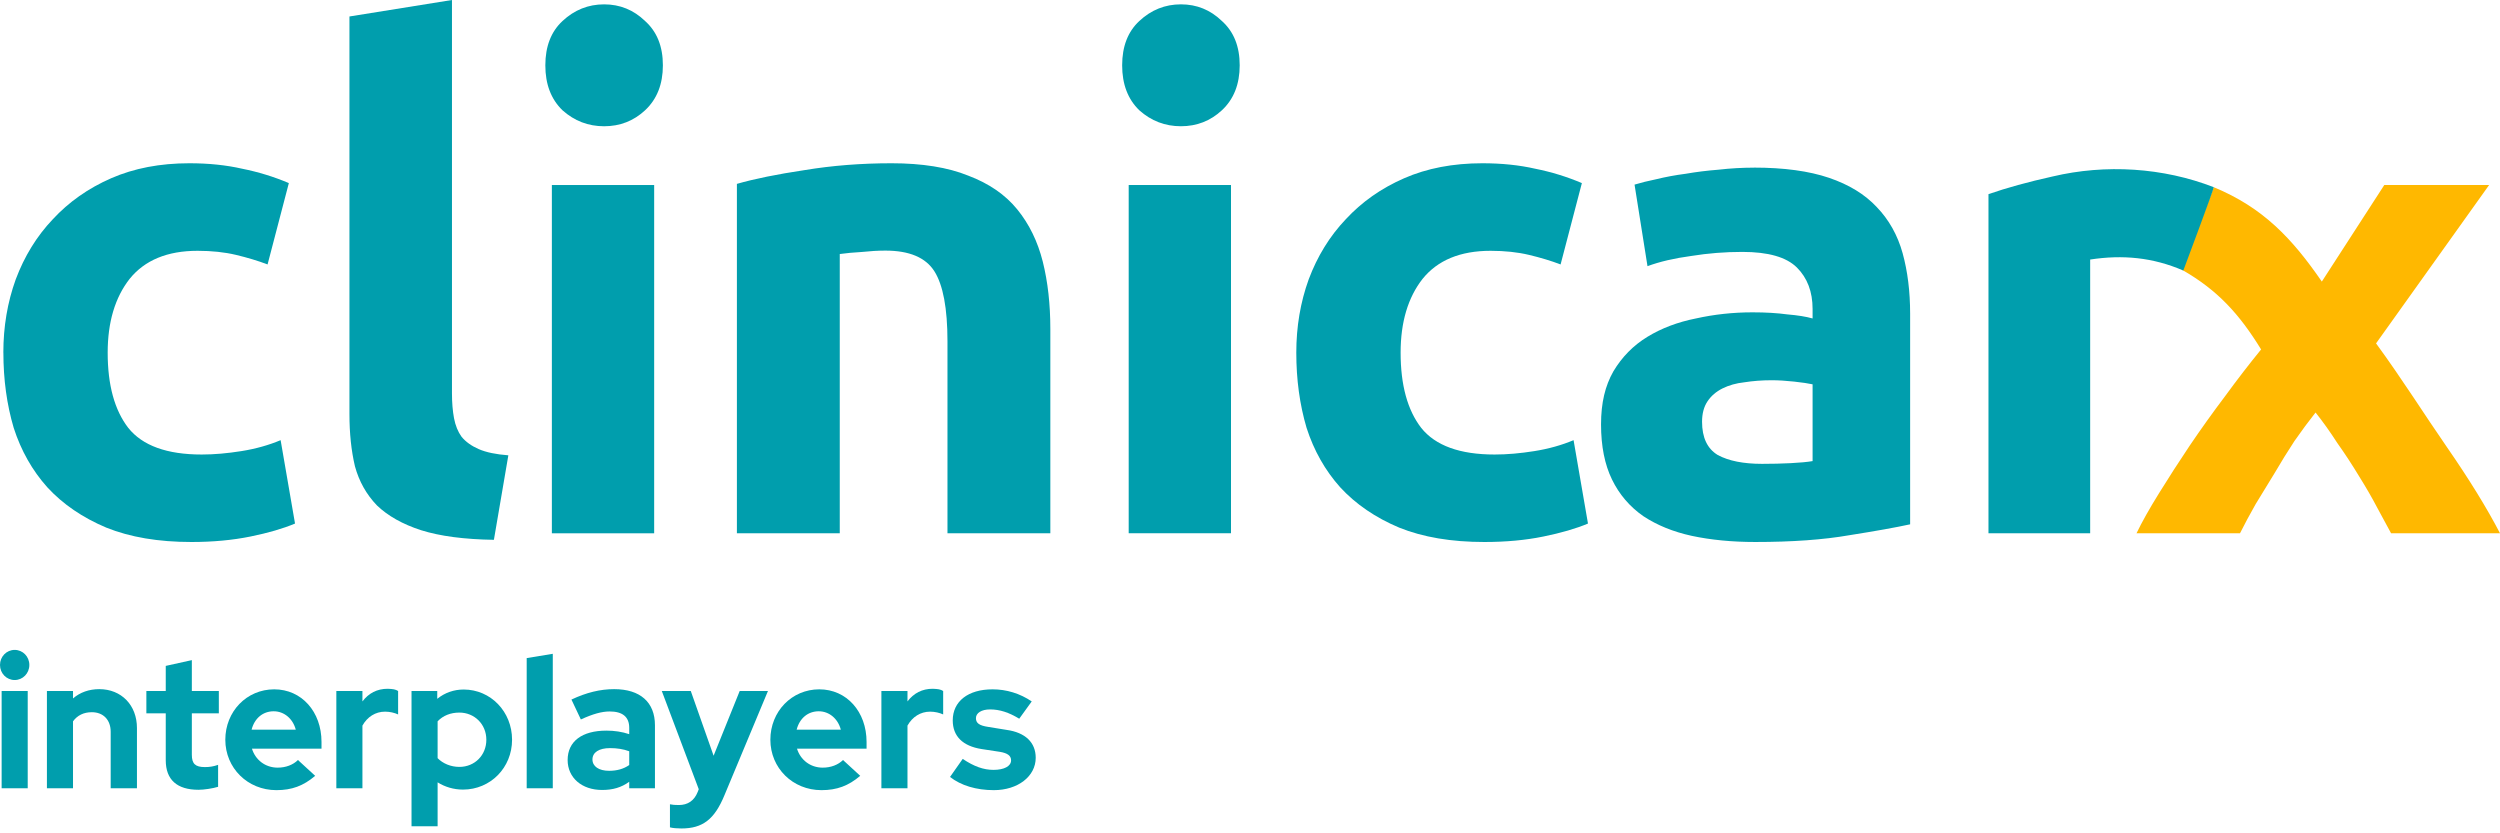 <svg xmlns="http://www.w3.org/2000/svg" width="420" height="140" viewBox="0 0 420 140" fill="none"><path d="M401.703 89.593H420.001C417.791 85.338 414.819 80.514 411.085 75.118C407.344 69.723 403.616 63.757 399.177 57.688L418.172 31.083H400.56L390.067 47.305C385.055 40.026 380.203 34.886 371.913 31.449L366.611 45.345C372.594 48.763 376.228 52.792 379.865 58.706C377.882 61.137 375.859 63.757 373.805 66.572C371.744 69.302 369.76 72.077 367.854 74.892C366.026 77.622 364.314 80.28 362.711 82.868C361.109 85.449 359.849 87.692 358.932 89.593H376.318C377.081 88.069 377.959 86.434 378.948 84.69C380.014 82.939 381.086 81.195 382.152 79.45C383.218 77.622 384.323 75.838 385.467 74.094C386.688 72.343 387.87 70.748 389.014 69.302C390.229 70.826 391.45 72.531 392.671 74.431C393.97 76.253 395.184 78.121 396.328 80.014C397.471 81.843 398.505 83.626 399.416 85.371C400.334 87.044 401.096 88.451 401.703 89.593Z" fill="#FFB800"></path><path d="M371.913 31.449C372.03 31.495 366.797 45.451 366.797 45.451C361.677 43.239 356.615 42.766 351.148 43.602V89.593H334.064V32.617C337.123 31.551 340.716 30.563 344.842 29.647C353.755 27.538 363.398 28.142 371.913 31.449Z" fill="#009EAD"></path><path d="M0.562 59.238C0.562 54.877 1.257 50.781 2.638 46.95C4.098 43.048 6.174 39.676 8.866 36.842C11.558 33.93 14.821 31.633 18.667 29.95C22.508 28.268 26.893 27.427 31.81 27.427C35.04 27.427 37.998 27.731 40.684 28.346C43.376 28.883 45.99 29.685 48.526 30.759L44.952 44.426C43.337 43.811 41.572 43.281 39.646 42.821C37.726 42.362 35.572 42.135 33.191 42.135C28.119 42.135 24.317 43.708 21.781 46.846C19.323 49.985 18.09 54.12 18.09 59.251C18.09 64.687 19.245 68.899 21.547 71.882C23.928 74.865 28.041 76.36 33.885 76.36C35.961 76.36 38.186 76.166 40.573 75.784C42.954 75.403 45.147 74.788 47.145 73.947L49.564 87.956C47.566 88.797 45.069 89.529 42.072 90.137C39.075 90.745 35.767 91.056 32.16 91.056C26.627 91.056 21.859 90.253 17.863 88.642C13.867 86.96 10.559 84.701 7.951 81.867C5.415 79.033 3.533 75.7 2.301 71.876C1.146 67.974 0.569 63.761 0.569 59.245L0.562 59.238Z" fill="#009EAD"></path><path d="M82.982 90.69C77.974 90.612 73.889 90.072 70.728 89.071C67.644 88.07 65.179 86.685 63.332 84.917C61.556 83.071 60.327 80.88 59.631 78.339C59.013 75.725 58.707 72.8 58.707 69.569V2.769L75.931 0V66.111C75.931 67.652 76.048 69.036 76.276 70.265C76.51 71.493 76.933 72.534 77.544 73.379C78.24 74.224 79.203 74.919 80.432 75.452C81.668 75.992 83.32 76.336 85.402 76.493L82.976 90.683L82.982 90.69Z" fill="#009EAD"></path><path d="M123.799 30.891C126.736 30.044 130.527 29.276 135.167 28.579C139.807 27.811 144.676 27.427 149.779 27.427C154.882 27.427 159.248 28.117 162.655 29.504C166.133 30.812 168.881 32.701 170.891 35.168C172.901 37.636 174.33 40.559 175.185 43.952C176.033 47.344 176.457 51.114 176.457 55.274V89.593H159.176V57.351C159.176 51.804 158.439 47.878 156.971 45.566C155.502 43.255 152.755 42.102 148.735 42.102C147.495 42.102 146.183 42.181 144.793 42.33C143.403 42.408 142.163 42.526 141.08 42.675V89.593H123.799V30.891Z" fill="#009EAD"></path><path d="M217.778 59.238C217.778 54.877 218.473 50.781 219.855 46.95C221.315 43.048 223.391 39.676 226.084 36.842C228.776 33.93 232.04 31.633 235.888 29.95C239.729 28.268 244.115 27.427 249.034 27.427C252.265 27.427 255.224 27.731 257.917 28.346C260.609 28.883 263.224 29.685 265.755 30.759L262.18 44.426C260.564 43.811 258.799 43.281 256.872 42.821C254.951 42.362 252.797 42.135 250.416 42.135C245.342 42.135 241.533 43.708 238.996 46.846C236.537 49.985 235.304 54.12 235.304 59.251C235.304 64.687 236.459 68.899 238.762 71.882C241.144 74.865 245.257 76.36 251.097 76.36C253.173 76.36 255.405 76.166 257.787 75.784C260.168 75.403 262.361 74.788 264.36 73.947L266.78 87.956C264.781 88.797 262.283 89.529 259.286 90.137C256.288 90.752 252.979 91.056 249.371 91.056C243.836 91.056 239.067 90.253 235.07 88.642C231.073 86.96 227.764 84.701 225.156 81.867C222.619 79.033 220.737 75.7 219.504 71.876C218.349 67.974 217.778 63.761 217.778 59.245V59.238Z" fill="#009EAD"></path><path d="M206.807 89.585H189.62V31.082H206.807V89.591V89.585Z" fill="#009EAD"></path><path d="M205.272 18.532C207.27 16.67 208.269 14.15 208.269 10.97C208.269 7.789 207.27 5.308 205.272 3.525C203.352 1.664 201.06 0.73 198.396 0.73C195.732 0.73 193.407 1.664 191.409 3.525C189.489 5.308 188.522 7.789 188.522 10.97C188.522 14.15 189.482 16.67 191.409 18.532C193.407 20.314 195.732 21.209 198.396 21.209C201.06 21.209 203.352 20.314 205.272 18.532Z" fill="#009EAD"></path><path d="M109.9 89.594H92.713V31.084H109.9V89.594Z" fill="#009EAD"></path><path d="M108.367 18.533C110.365 16.672 111.364 14.152 111.364 10.972C111.364 7.791 110.365 5.31 108.367 3.527C106.447 1.666 104.155 0.732 101.491 0.732C98.826 0.732 96.502 1.666 94.504 3.527C92.584 5.31 91.617 7.791 91.617 10.972C91.617 14.152 92.577 16.672 94.504 18.533C96.502 20.316 98.826 21.211 101.491 21.211C104.155 21.211 106.447 20.316 108.367 18.533Z" fill="#009EAD"></path><path d="M296.029 77.927C297.71 77.927 299.314 77.888 300.846 77.81C302.372 77.732 303.599 77.621 304.515 77.465V64.565C303.826 64.415 302.794 64.259 301.418 64.109C300.041 63.959 298.782 63.881 297.633 63.881C296.029 63.881 294.497 63.998 293.049 64.226C291.672 64.376 290.452 64.721 289.381 65.255C288.309 65.789 287.472 66.512 286.861 67.424C286.251 68.335 285.946 69.481 285.946 70.849C285.946 73.512 286.823 75.374 288.582 76.442C290.419 77.432 292.899 77.927 296.035 77.927H296.029ZM294.652 28.157C299.697 28.157 303.898 28.73 307.261 29.87C310.624 31.009 313.299 32.65 315.286 34.78C317.344 36.909 318.798 39.501 319.642 42.542C320.48 45.589 320.902 48.975 320.902 52.7V88.086C318.454 88.62 315.058 89.225 310.702 89.915C306.346 90.677 301.074 91.055 294.886 91.055C290.991 91.055 287.439 90.71 284.226 90.026C281.09 89.342 278.382 88.235 276.084 86.718C273.792 85.123 272.033 83.065 270.812 80.551C269.591 78.038 268.975 74.958 268.975 71.305C268.975 67.651 269.663 64.838 271.039 62.403C272.487 59.968 274.402 58.027 276.772 56.581C279.142 55.136 281.856 54.107 284.914 53.501C287.972 52.818 291.14 52.472 294.425 52.472C296.646 52.472 298.593 52.59 300.269 52.818C302.028 52.967 303.437 53.195 304.515 53.501V51.906C304.515 49.015 303.632 46.69 301.879 44.945C300.119 43.193 297.068 42.32 292.711 42.32C289.809 42.32 286.946 42.548 284.115 43.004C281.291 43.382 278.843 43.955 276.779 44.717L274.604 31.016C275.597 30.71 276.818 30.404 278.272 30.104C279.804 29.727 281.44 29.421 283.2 29.193C284.959 28.887 286.79 28.659 288.705 28.509C290.692 28.281 292.679 28.164 294.665 28.164L294.652 28.157Z" fill="#009EAD"></path><path d="M2.465 114.245C1.096 114.245 0 113.12 0 111.714C0 110.308 1.096 109.183 2.465 109.183C3.835 109.183 4.93 110.308 4.93 111.714C4.93 113.12 3.835 114.245 2.465 114.245ZM0.274 132.433V116.089H4.656V132.433H0.274Z" fill="#009EAD"></path><path d="M7.882 132.433V116.089H12.265V117.339C13.452 116.308 14.973 115.776 16.678 115.776C20.391 115.776 23.008 118.464 23.008 122.308V132.433H18.595V122.933C18.595 120.933 17.347 119.651 15.43 119.651C14.06 119.651 12.995 120.183 12.265 121.183V132.433H7.882Z" fill="#009EAD"></path><path d="M33.355 132.683C29.733 132.683 27.846 130.995 27.846 127.714V119.839H24.59V116.089H27.846V111.87L32.229 110.901V116.089H36.764V119.839H32.229V126.808C32.229 128.308 32.807 128.87 34.42 128.87C35.212 128.87 35.82 128.776 36.642 128.495V132.183C35.729 132.464 34.268 132.683 33.355 132.683Z" fill="#009EAD"></path><path d="M46.436 132.745C41.597 132.745 37.853 129.026 37.853 124.276C37.853 119.526 41.444 115.808 46.07 115.808C50.666 115.808 54.014 119.558 54.014 124.651V125.776H42.327C42.905 127.651 44.549 128.964 46.649 128.964C48.018 128.964 49.236 128.495 50.057 127.683L52.949 130.339C50.97 132.026 49.023 132.745 46.436 132.745ZM42.266 122.589H49.692C49.205 120.745 47.744 119.495 45.979 119.495C44.153 119.495 42.753 120.683 42.266 122.589Z" fill="#009EAD"></path><path d="M56.505 132.433V116.089H60.888V117.839C61.922 116.464 63.353 115.714 65.118 115.714C66.001 115.745 66.457 115.808 66.883 116.089V120.026C66.274 119.745 65.483 119.558 64.692 119.558C63.079 119.558 61.709 120.433 60.888 121.901V132.433H56.505Z" fill="#009EAD"></path><path d="M69.136 138.808V116.089H73.458V117.401C74.736 116.37 76.258 115.839 77.901 115.839C82.436 115.839 86.027 119.558 86.027 124.276C86.027 128.964 82.406 132.651 77.78 132.651C76.228 132.651 74.767 132.214 73.519 131.433V138.808H69.136ZM77.171 128.839C79.758 128.839 81.706 126.87 81.706 124.276C81.706 121.683 79.727 119.714 77.171 119.714C75.71 119.714 74.432 120.214 73.519 121.183V127.37C74.401 128.276 75.74 128.839 77.171 128.839Z" fill="#009EAD"></path><path d="M88.484 132.433V110.558L92.867 109.839V132.433H88.484Z" fill="#009EAD"></path><path d="M101.145 132.714C97.736 132.714 95.362 130.651 95.362 127.683C95.362 124.558 97.767 122.745 101.875 122.745C103.214 122.745 104.493 122.933 105.71 123.339V122.276C105.71 120.433 104.584 119.526 102.423 119.526C101.115 119.526 99.623 119.933 97.584 120.87L96.002 117.526C98.528 116.339 100.841 115.776 103.184 115.776C107.536 115.776 110.032 117.964 110.032 121.839V132.433H105.71V131.339C104.371 132.308 102.941 132.714 101.145 132.714ZM99.532 127.589C99.532 128.745 100.597 129.495 102.332 129.495C103.641 129.495 104.767 129.183 105.71 128.526V126.214C104.706 125.839 103.641 125.683 102.484 125.683C100.628 125.683 99.532 126.401 99.532 127.589Z" fill="#009EAD"></path><path d="M114.469 139.183C113.739 139.183 113.008 139.12 112.552 138.995V135.12C113.008 135.214 113.404 135.245 114.043 135.245C115.534 135.245 116.63 134.526 117.208 133.058L117.391 132.589L111.182 116.089H116.052L119.886 126.964L124.269 116.089H129.016L121.712 133.589C120.038 137.651 118.06 139.183 114.469 139.183Z" fill="#009EAD"></path><path d="M138.005 132.745C133.166 132.745 129.422 129.026 129.422 124.276C129.422 119.526 133.013 115.808 137.639 115.808C142.235 115.808 145.583 119.558 145.583 124.651V125.776H133.896C134.474 127.651 136.118 128.964 138.218 128.964C139.587 128.964 140.805 128.495 141.626 127.683L144.517 130.339C142.539 132.026 140.591 132.745 138.005 132.745ZM133.835 122.589H141.261C140.774 120.745 139.313 119.495 137.548 119.495C135.722 119.495 134.322 120.683 133.835 122.589Z" fill="#009EAD"></path><path d="M148.074 132.433V116.089H152.457V117.839C153.491 116.464 154.922 115.714 156.687 115.714C157.57 115.745 158.026 115.808 158.452 116.089V120.026C157.843 119.745 157.052 119.558 156.261 119.558C154.648 119.558 153.278 120.433 152.457 121.901V132.433H148.074Z" fill="#009EAD"></path><path d="M166.97 132.745C164.018 132.745 161.431 131.964 159.605 130.526L161.735 127.495C163.652 128.776 165.235 129.339 166.909 129.339C168.705 129.339 169.861 128.714 169.861 127.745C169.861 126.964 169.283 126.526 167.974 126.308L164.9 125.839C161.735 125.339 160.061 123.683 160.061 121.026C160.061 117.839 162.618 115.808 166.757 115.808C169.07 115.808 171.352 116.495 173.33 117.839L171.231 120.745C169.496 119.683 167.944 119.183 166.331 119.183C164.9 119.183 163.957 119.776 163.957 120.651C163.957 121.495 164.535 121.901 166.026 122.12L169.1 122.62C172.265 123.058 174 124.745 174 127.308C174 130.433 170.987 132.745 166.97 132.745Z" fill="#009EAD"></path></svg>